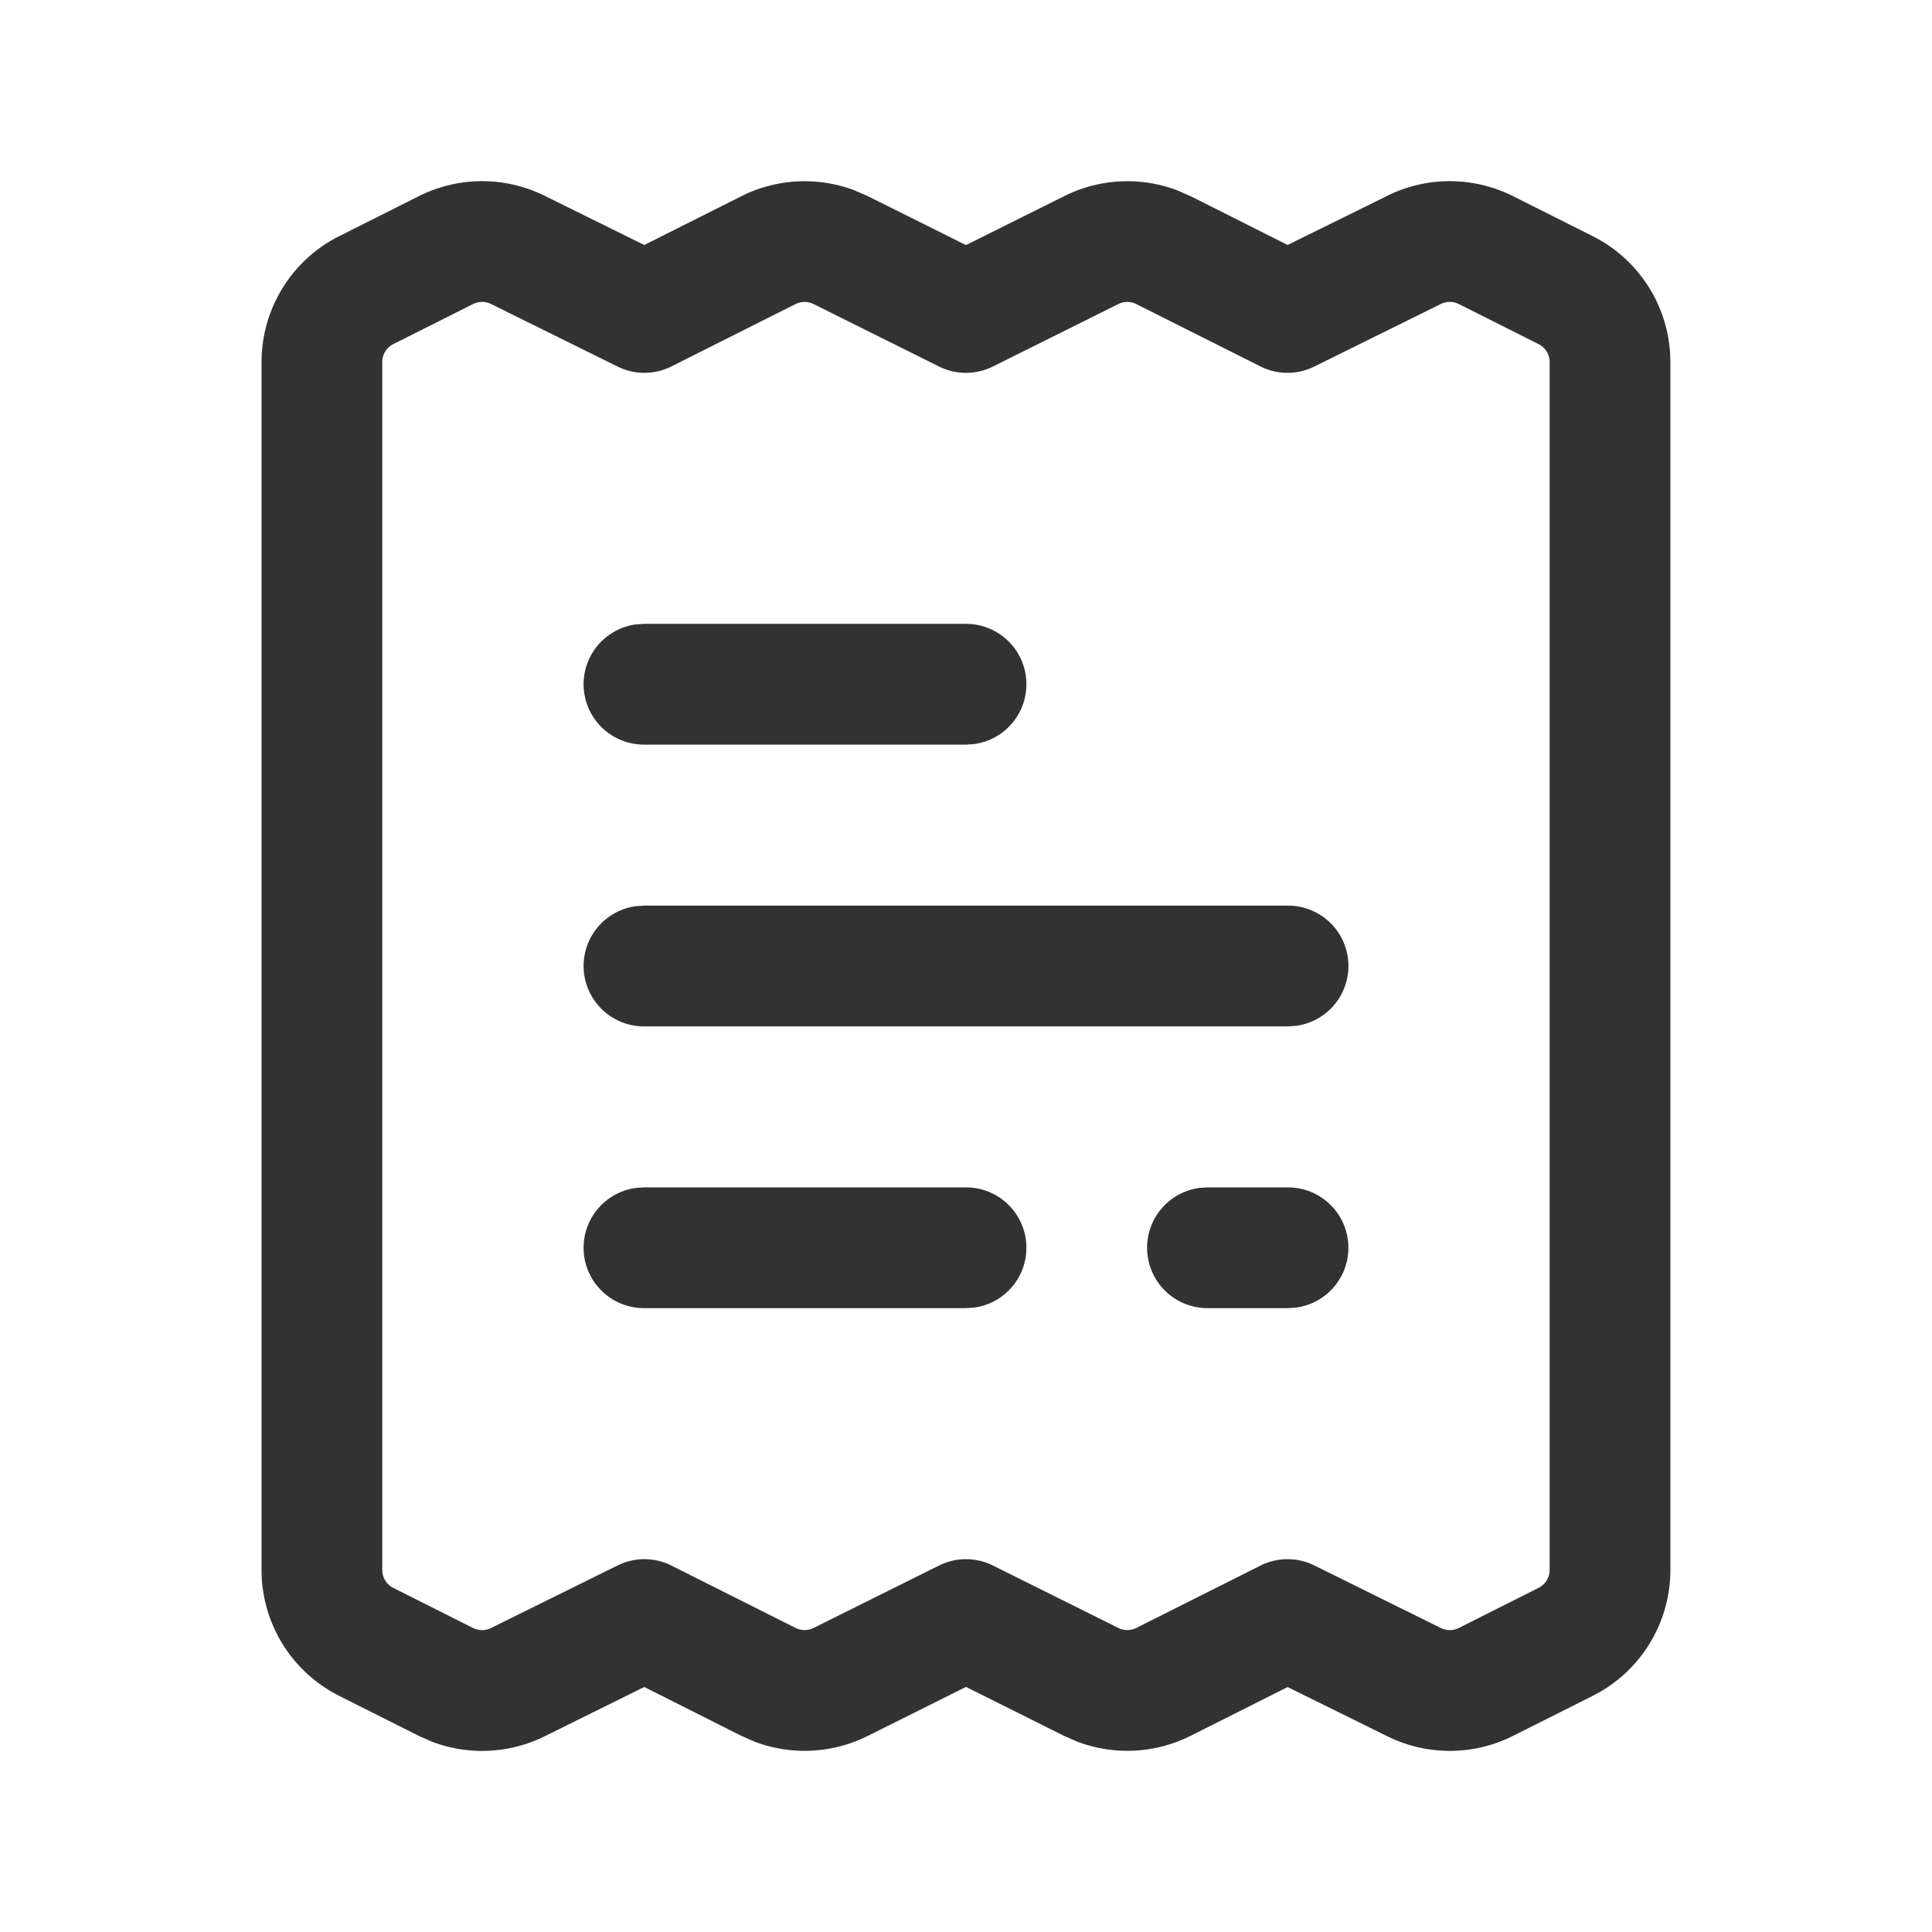 <svg xmlns="http://www.w3.org/2000/svg" width="56" height="56" fill="none"><g fill="#323232"><use href="#a"/><path d="M37.333 26.25a1.75 1.75 0 0 1 .238 3.484l-.238.016H18.667a1.75 1.75 0 0 1-.237-3.484l.237-.016h18.667z"/><use y="16.334" href="#a"/><path d="M37.333 34.417a1.75 1.75 0 0 1 .237 3.484l-.237.016H35a1.75 1.75 0 0 1-.237-3.484l.237-.016h2.333zm2.88-28.743a4.084 4.084 0 0 1 3.644.012l2.31 1.16a4.084 4.084 0 0 1 2.25 3.648v35.012a4.083 4.083 0 0 1-2.25 3.648l-2.31 1.161a4.084 4.084 0 0 1-3.644.012l-2.89-1.427-2.814 1.414a4.087 4.087 0 0 1-3.263.176l-.391-.169L28 48.896l-2.857 1.425a4.087 4.087 0 0 1-3.263.165l-.391-.171-2.814-1.417-2.89 1.43a4.083 4.083 0 0 1-3.255.159l-.389-.171-2.31-1.161a4.084 4.084 0 0 1-2.25-3.648V10.495c0-1.544.871-2.956 2.25-3.649l2.31-1.16a4.084 4.084 0 0 1 3.644-.012l2.89 1.427 2.814-1.414a4.087 4.087 0 0 1 3.263-.176l.391.169L28 7.104l2.857-1.424a4.09 4.09 0 0 1 3.264-.164l.39.171 2.812 1.414 2.892-1.427zm2.072 3.139a.586.586 0 0 0-.521-.002l-3.669 1.814a1.75 1.75 0 0 1-1.562-.005l-3.596-1.806a.582.582 0 0 0-.521-.001l-3.638 1.811a1.75 1.75 0 0 1-1.559 0l-3.637-1.811a.587.587 0 0 0-.523.001l-3.595 1.806a1.75 1.75 0 0 1-1.562.005l-3.669-1.814a.586.586 0 0 0-.521.002l-2.311 1.161a.583.583 0 0 0-.321.521v35.011c0 .22.124.422.321.521l2.311 1.161a.586.586 0 0 0 .521.001l3.669-1.814a1.75 1.75 0 0 1 1.562.005l3.595 1.806a.587.587 0 0 0 .523.001l3.637-1.81a1.75 1.75 0 0 1 1.56 0l3.638 1.81a.582.582 0 0 0 .521-.001l3.596-1.806a1.75 1.75 0 0 1 1.562-.005l3.669 1.814c.164.081.357.08.521-.002l2.31-1.161a.583.583 0 0 0 .321-.521V10.494a.58.58 0 0 0-.321-.52l-2.31-1.161z"/></g><defs><path id="a" d="M28 18.083a1.75 1.75 0 0 1 .237 3.484l-.237.016h-9.333a1.75 1.75 0 0 1-.237-3.484l.237-.016H28z"/></defs></svg>